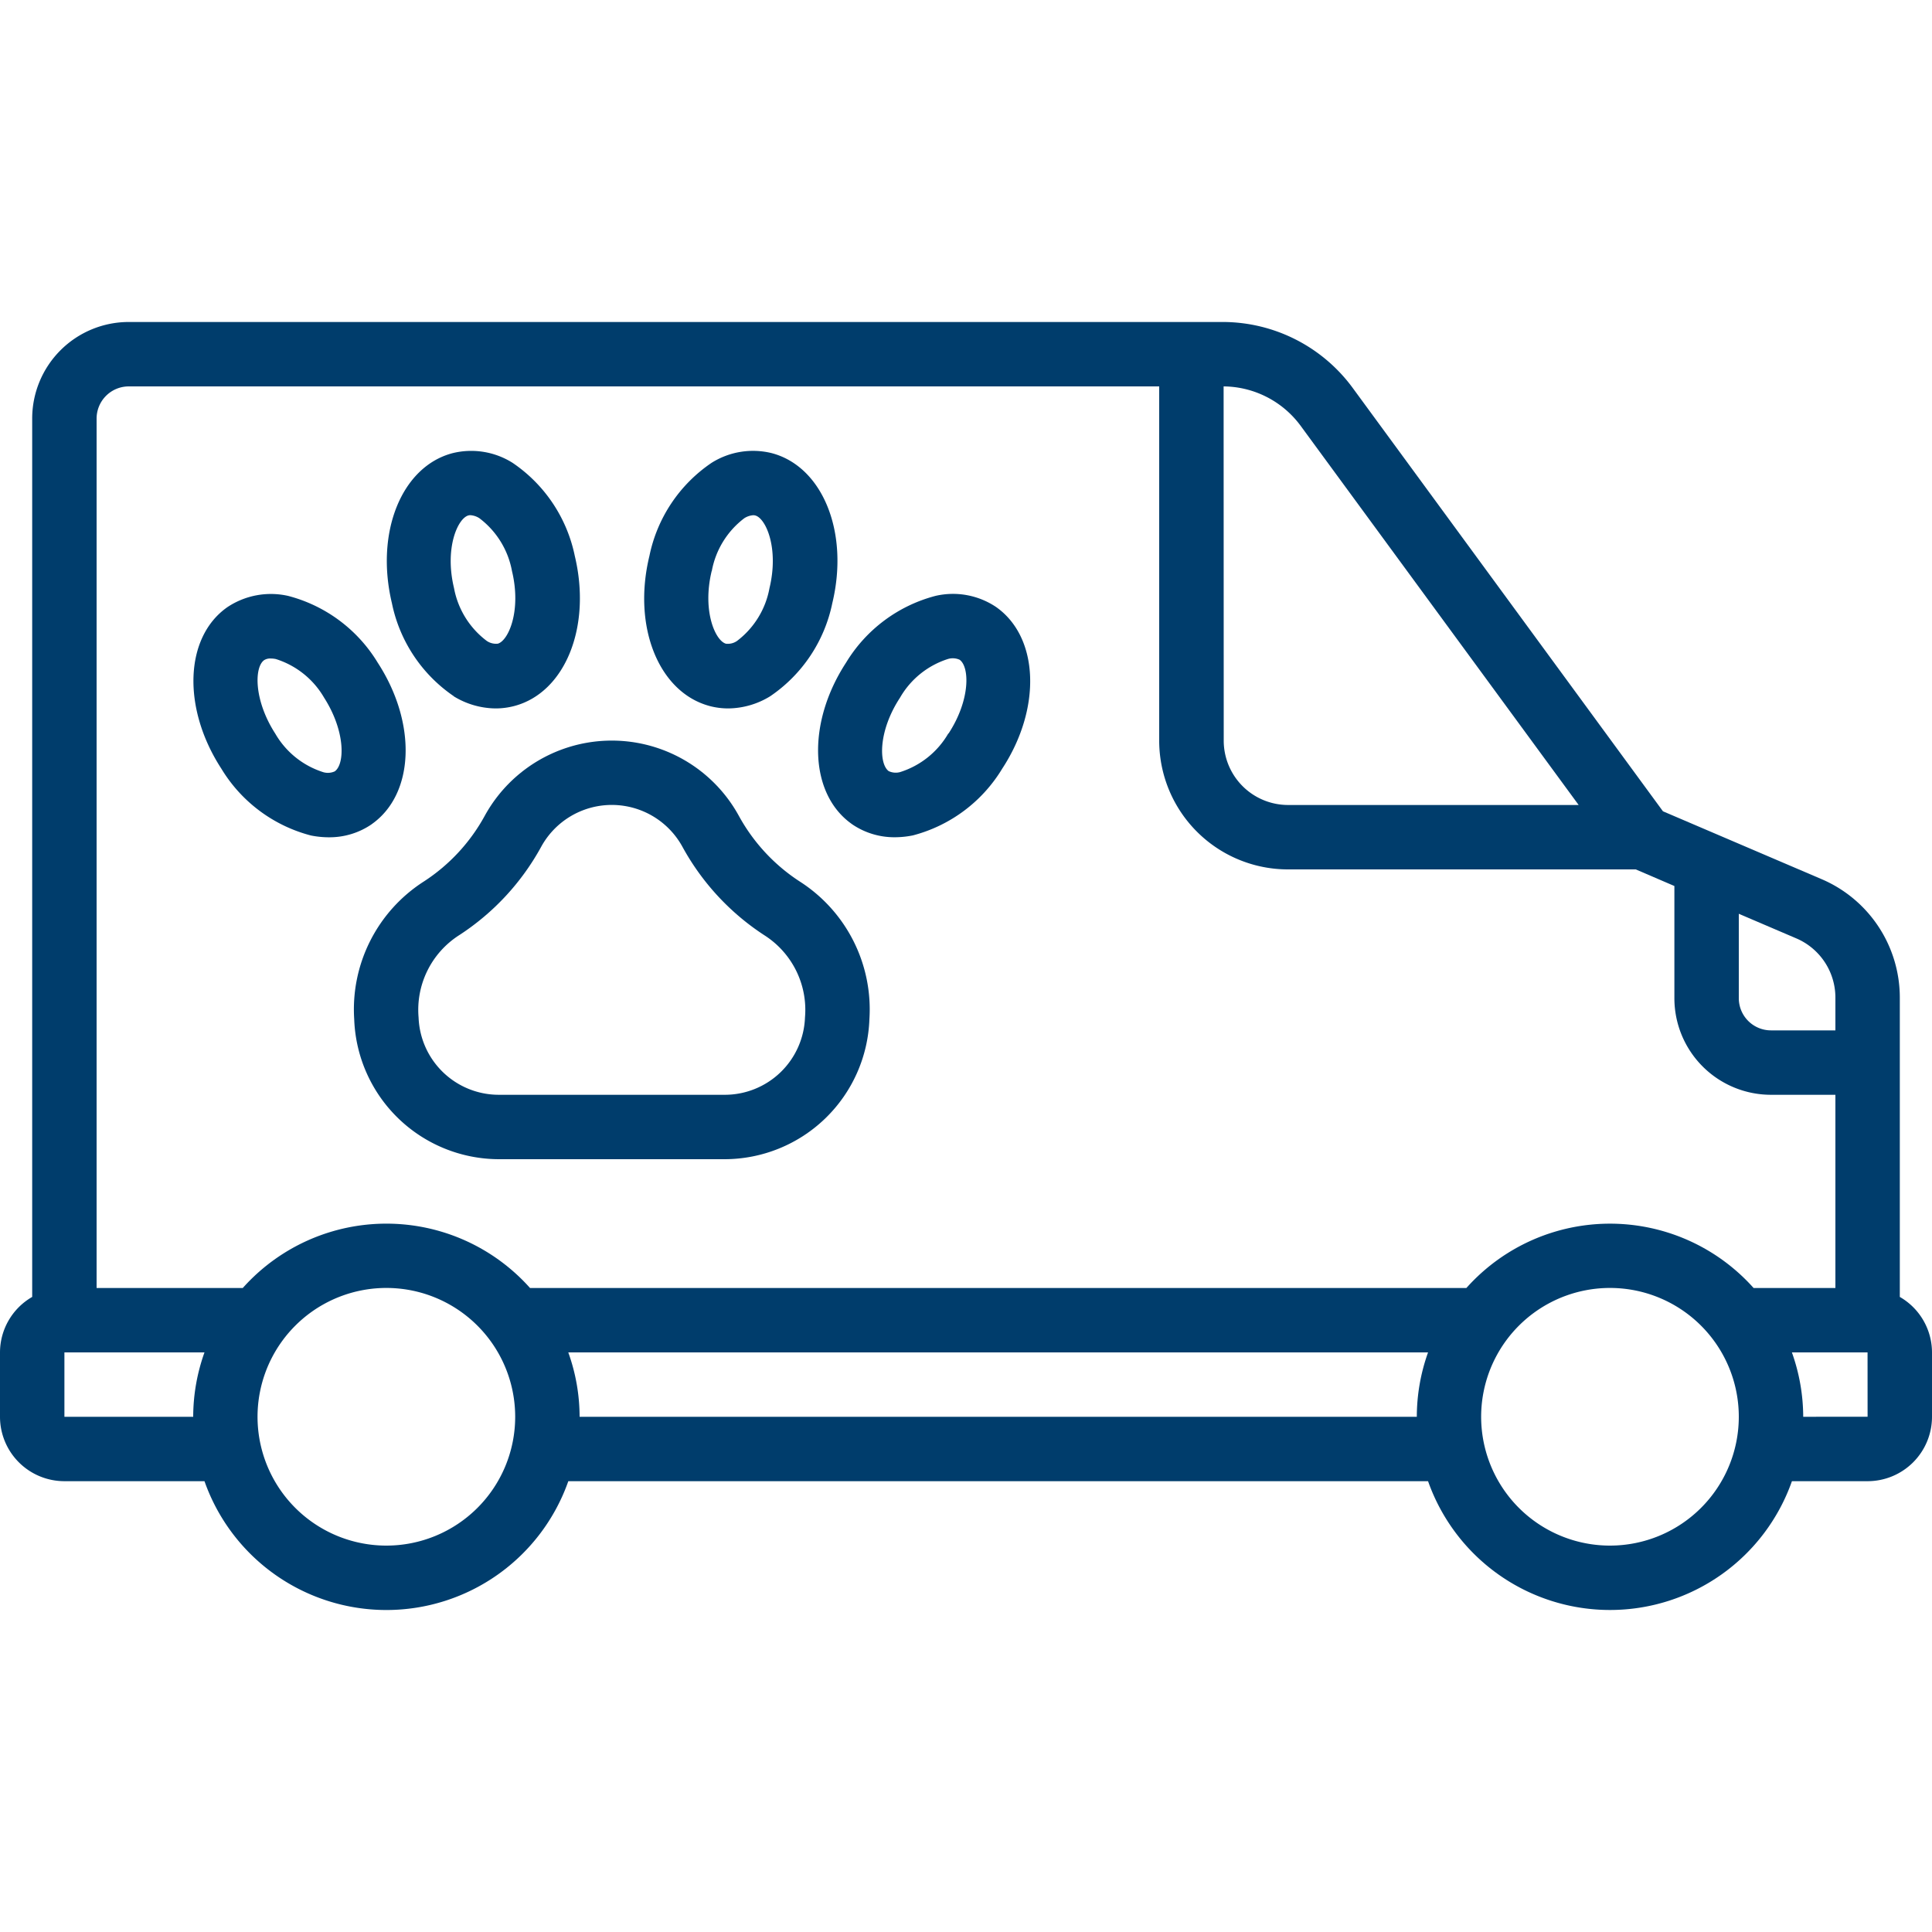 <svg id="Capa_1" data-name="Capa 1" xmlns="http://www.w3.org/2000/svg" viewBox="0 0 512 512"><defs><style>.cls-1{fill:#003d6c;}</style></defs><g id="Page-1"><g id="_044---Mobile-Vetenarian" data-name="044---Mobile-Vetenarian"><path id="Shape" class="cls-1" d="M503.47,343.7V264.34A34.14,34.14,0,0,0,482.78,233l-42.08-18L358.44,102.75A42.78,42.78,0,0,0,324,85.33H34.13a25.6,25.6,0,0,0-25.6,25.6V343.7A17,17,0,0,0,0,358.4v17.06a17.07,17.07,0,0,0,17.07,17.07H54.19a51.11,51.11,0,0,0,96.42,0H378.45a51.12,51.12,0,0,0,96.43,0h20.05A17.07,17.07,0,0,0,512,375.46V358.4a17,17,0,0,0-8.53-14.7ZM460.8,242.16l15.26,6.53a17.07,17.07,0,0,1,10.34,15.66v8.71H469.33a8.53,8.53,0,0,1-8.53-8.53ZM324.27,102.4a25.62,25.62,0,0,1,20.41,10.44l73.68,100.49h-77a17.06,17.06,0,0,1-17.06-17.07ZM51.2,375.46H17.07V358.4H54.19A50.89,50.89,0,0,0,51.2,375.46Zm51.2,34.14a34.14,34.14,0,1,1,34.13-34.14A34.14,34.14,0,0,1,102.4,409.6Zm273.07-34.14H153.6a50.6,50.6,0,0,0-3-17.06H378.45A50.88,50.88,0,0,0,375.47,375.46Zm51.2,34.14a34.14,34.14,0,1,1,34.13-34.14A34.15,34.15,0,0,1,426.67,409.6Zm38.05-68.27a51,51,0,0,0-76.11,0H140.46a51,51,0,0,0-76.12,0H25.6V110.93a8.53,8.53,0,0,1,8.53-8.53H307.2v93.86a34.13,34.13,0,0,0,34.13,34.14h92.16l10.24,4.4v29.73a25.6,25.6,0,0,0,25.6,25.6H486.4v51.2Zm30.21,34.13H477.87a51.09,51.09,0,0,0-3-17.06h20.05Z"/><path id="Shape-2" data-name="Shape" class="cls-1" d="M120.23,184.52a21.58,21.58,0,0,0,11.1,3.22,19.45,19.45,0,0,0,5-.65c13.46-3.59,20.48-21,16-39.74a39.35,39.35,0,0,0-16.47-24.68,20.57,20.57,0,0,0-16-2.56c-13.46,3.59-20.48,21-16,39.74a39.34,39.34,0,0,0,16.43,24.67Zm3.89-47.92a2,2,0,0,1,.54-.07,5,5,0,0,1,2.38.8,22.66,22.66,0,0,1,8.64,14c2.56,10.64-1,18.51-3.76,19.25a4.38,4.38,0,0,1-2.92-.73,22.64,22.64,0,0,1-8.68-14c-2.56-10.63,1-18.47,3.8-19.25Z"/><path id="Shape-3" data-name="Shape" class="cls-1" d="M98.53,218.4c11.34-8,12-26.75,1.56-42.8a39.33,39.33,0,0,0-23.73-17.68,20.79,20.79,0,0,0-16.13,3c-11.34,7.95-12,26.75-1.56,42.8a39.3,39.3,0,0,0,23.72,17.69,24.45,24.45,0,0,0,4.75.48,19.74,19.74,0,0,0,11.29-3.41Zm-9.78-14a4.37,4.37,0,0,1-3,.26,22.55,22.55,0,0,1-12.8-10.24c-5.75-8.92-5.56-17.66-2.94-19.48a3,3,0,0,1,1.71-.43,7,7,0,0,1,1.37.14,22.62,22.62,0,0,1,12.8,10.24C91.56,193.76,91.4,202.45,88.75,204.39Z"/><path id="Shape-4" data-name="Shape" class="cls-1" d="M263.94,160.84a20.52,20.52,0,0,0-16-2.93,39.34,39.34,0,0,0-23.72,17.69c-10.47,16.05-9.78,34.84,1.56,42.8l.09.07a19.83,19.83,0,0,0,11.29,3.41,24.57,24.57,0,0,0,4.76-.49A39.26,39.26,0,0,0,265.6,203.7c10.47-16,9.78-34.85-1.66-42.86Zm-12.63,33.54a22.59,22.59,0,0,1-12.8,10.24,4.4,4.4,0,0,1-3-.27c-2.63-1.93-2.79-10.62,3-19.45a22.53,22.53,0,0,1,12.8-10.29,4.46,4.46,0,0,1,3,.23c2.67,1.91,2.87,10.65-2.93,19.54Z"/><path id="Shape-5" data-name="Shape" class="cls-1" d="M188,187.09a19.5,19.5,0,0,0,5,.65,21.58,21.58,0,0,0,11.1-3.22,39.35,39.35,0,0,0,16.47-24.68c4.51-18.69-2.5-36.14-16-39.74a20.62,20.62,0,0,0-16,2.56,39.27,39.27,0,0,0-16.47,24.68c-4.55,18.71,2.46,36.12,15.92,39.75Zm.63-35.75a22.67,22.67,0,0,1,8.61-14,5,5,0,0,1,2.37-.8,2,2,0,0,1,.55.07c2.78.74,6.32,8.62,3.76,19.25a22.63,22.63,0,0,1-8.61,14,4.26,4.26,0,0,1-2.92.73c-2.78-.74-6.35-8.61-3.79-19.25Z"/><path id="Shape-6" data-name="Shape" class="cls-1" d="M211.93,233.6a48.52,48.52,0,0,1-16.12-17.38,38.4,38.4,0,0,0-67.36,0,48.43,48.43,0,0,1-16.12,17.38,40.24,40.24,0,0,0-18.46,36.5,38.45,38.45,0,0,0,38.4,37.1H192a38.45,38.45,0,0,0,38.4-37.1A40.24,40.24,0,0,0,211.93,233.6ZM192,290.13H132.27a21.28,21.28,0,0,1-21.34-20.48,23.48,23.48,0,0,1,10.76-21.82,65.3,65.3,0,0,0,21.72-23.41,21.34,21.34,0,0,1,37.45,0,65.38,65.38,0,0,0,21.7,23.43,23.45,23.45,0,0,1,10.77,21.8A21.27,21.27,0,0,1,192,290.13Z"/></g></g></svg>